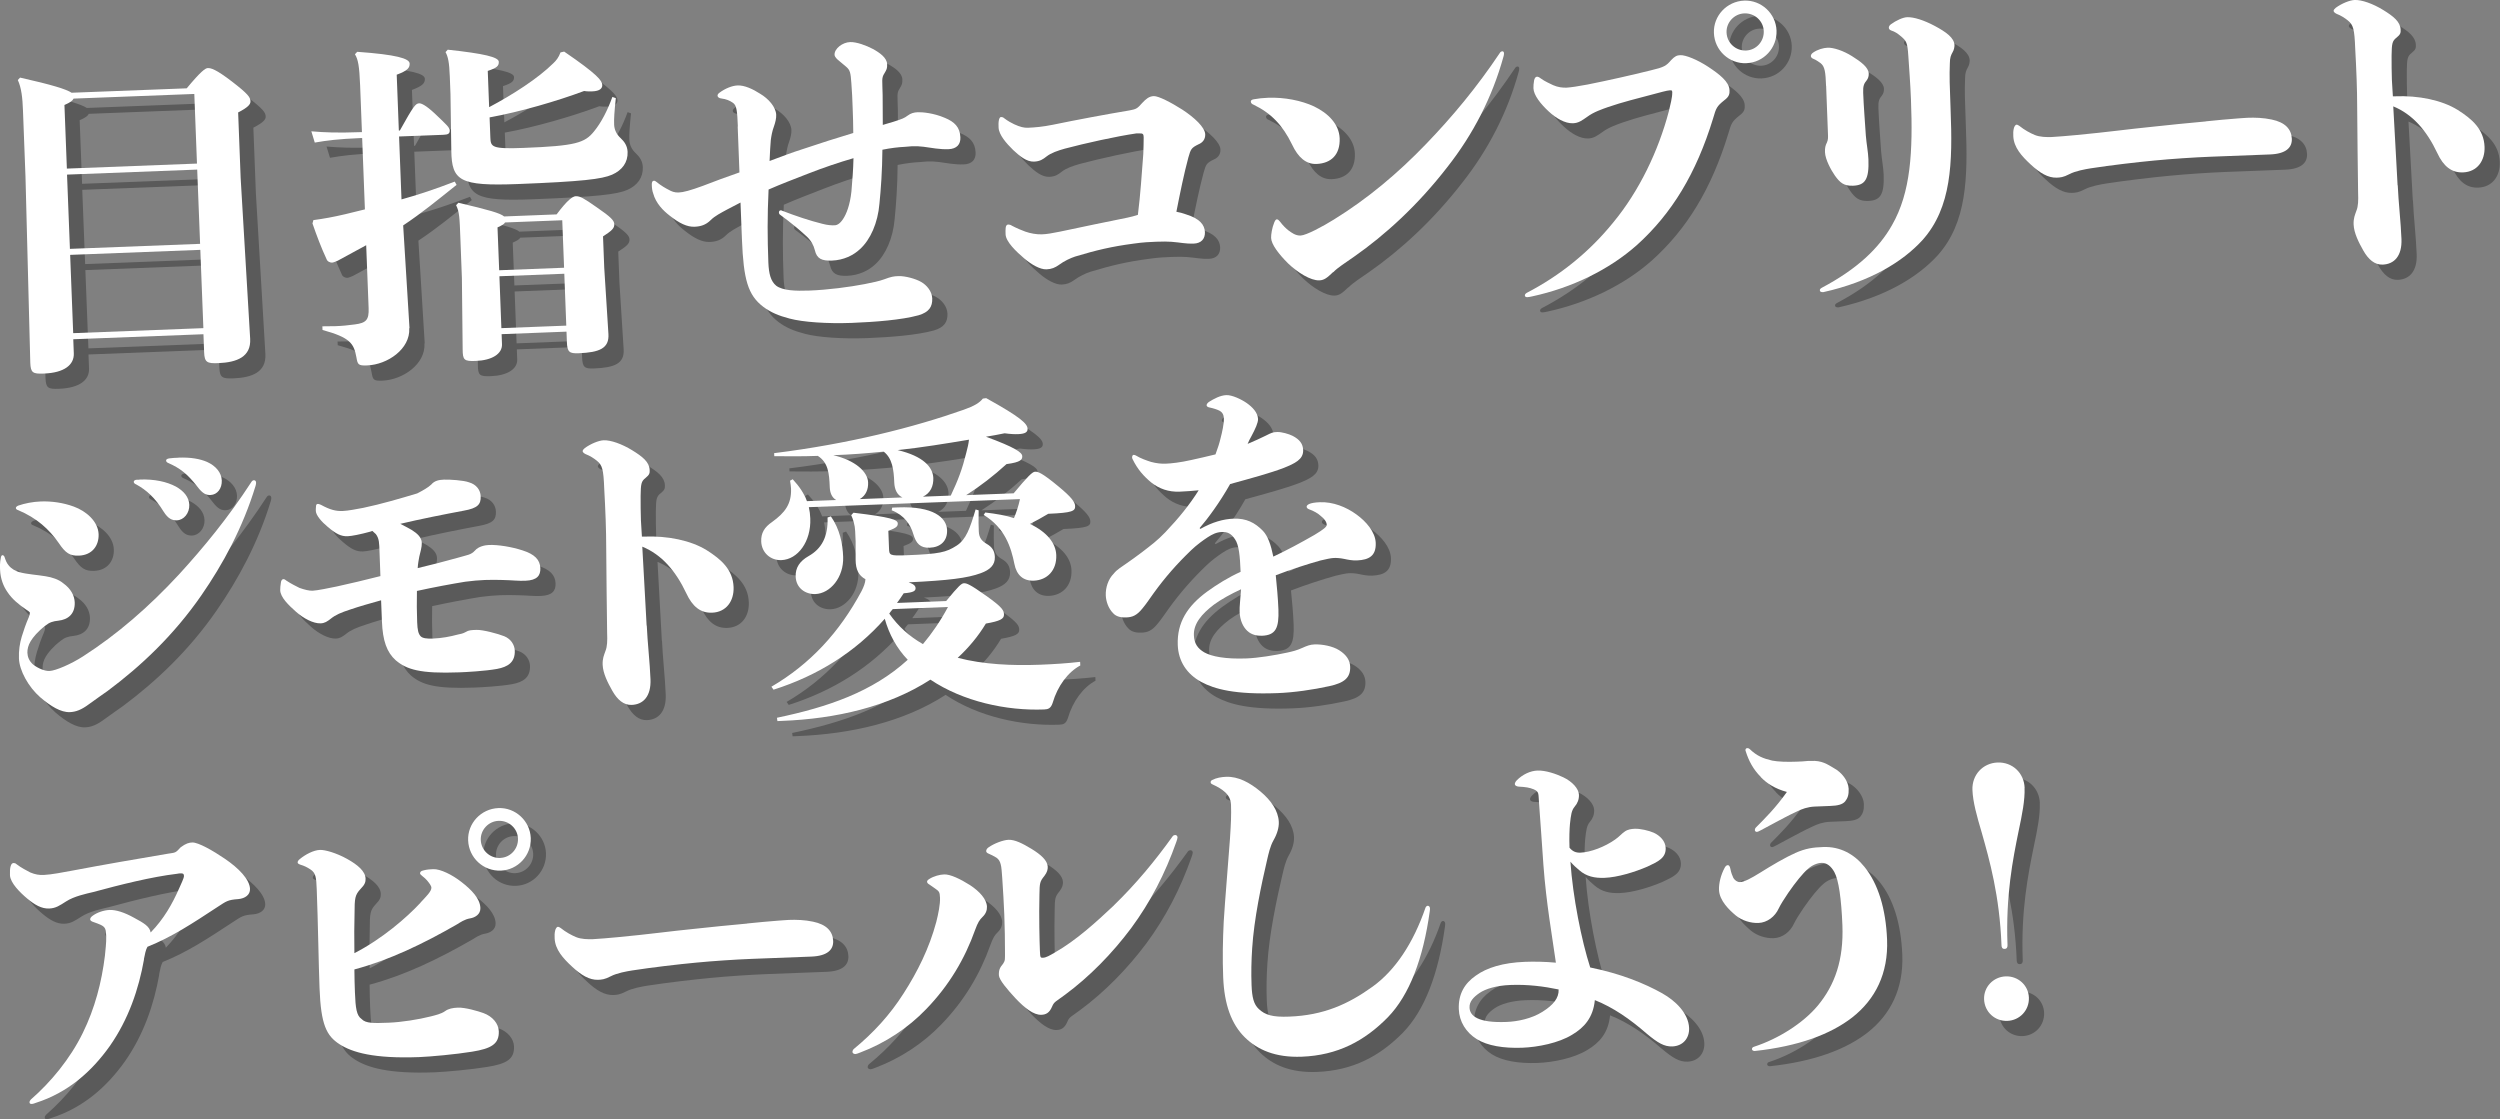 <?xml version="1.0" encoding="UTF-8"?>
<svg xmlns="http://www.w3.org/2000/svg" viewBox="0 0 328.59 147.11">
  <rect x="0" y="0" width="328.59" height="147.11" fill="#808080" stroke="none"/>
  <g isolation="isolate">
    <g id="b" data-name="レイヤー 2">
      <g id="c" data-name="レイヤー 3">
        <g id="d" data-name="本放">
          <g mix-blend-mode="multiply" opacity=".3">
            <g isolation="isolate">
              <path d="m28.74,45.93l-17.11.66.07,1.85c.06,1.5-1.22,2.56-3.95,2.66-1.45.06-1.72-.11-1.77-1.43l-.63-24.42-.33-8.71c-.06-1.67-.2-2.99-.68-4.02l.3-.32c4.18.94,6.09,1.53,6.77,1.99l15.13-.58c1.85-2.23,2.45-2.65,2.76-2.66.4-.02,1.06.13,3.19,1.77,2.13,1.64,2.41,2.07,2.43,2.59.02.4-.32.8-1.62,1.47l.33,8.62,1.25,21.13c.13,2.37-1.73,3.1-4.19,3.2-1.49.06-1.81-.11-1.86-1.43l-.09-2.37ZM10.78,24.16l17.11-.66-.35-9.15-15.87.61c-.12.27-.42.5-1.2.84l.32,8.36Zm17.14.13l-17.11.66.38,9.76,17.11-.66-.38-9.76Zm.41,10.55l-17.11.66.4,10.29,17.11-.66-.4-10.29Z"/>
              <path d="m55.79,45.15c.15,2.72-2.86,4.78-5.54,4.88-1.19.05-1.24-.13-1.41-1.09-.33-1.79-.8-2.57-4.45-3.57l-.02-.48c.62-.02,1.19,0,1.72-.02.88-.03,1.67-.11,2.55-.23,1.49-.19,1.87-.6,1.81-2.14l-.32-8.27c-1.21.66-2.42,1.33-3.75,2.04-.17.05-.52.24-.74.25-.26,0-.62-.15-.72-.46-.67-1.43-1.31-3.12-1.85-4.69l.12-.44c1.36-.18,2.63-.41,4.2-.78l2.57-.63-.36-9.37h-.26c-2.9.12-4.35.31-5.97.59l-.45-1.48c1.77.15,3.4.22,6.39.11h.26s-.24-6.17-.24-6.17c-.1-2.51-.26-3.38-.68-4.07l.3-.32c5.17.37,6.86.88,6.89,1.54.02.57-.27.94-1.7,1.47l.28,7.34h.13c1.81-3.25,2.07-3.56,2.55-3.58.26-.01.85.23,2.03,1.33,1.6,1.52,1.97,1.86,1.98,2.21.02.44-.2.58-.86.6l-5.8.22.32,8.27c2.27-.62,4.57-1.41,7-2.34l.24.43c-2.61,2.08-4.57,3.7-7.02,5.33l.83,13.49Zm10.51-29.07c3.06-1.62,6.42-3.77,8.45-5.79.34-.32.68-.73.92-1.4l.48-.11c4.39,3,4.99,3.82,5.01,4.39.02.44-.32.81-1.33.84-.26.01-.62.02-1.06-.05-3.52,1.32-8.44,2.75-12.42,3.47l.1,2.64c.05,1.23.15,1.54,4.37,1.37,6.86-.26,8.03-.66,9.25-2.16.97-1.18,1.79-2.8,2.42-4.54l.45.16c-.19,1.81-.25,2.7-.22,3.49.03.66.31,1.27.86,1.77.5.47.88,1.02.91,1.81.05,1.36-.7,2.4-2.04,2.99-1.34.58-3.88.9-12.42,1.23-7.61.29-8.65-.42-8.71-4.38l-.11-7.44-.09-2.33c-.07-1.85-.23-2.59-.56-3.19l.29-.32c4.82.52,6.69.98,6.71,1.59.02.53-.23.8-1.45,1.2l.18,4.75Zm10.16,29.51l-8.53.33.05,1.32c.05,1.28-1.33,2.12-3.44,2.2-1.54.06-1.72-.11-1.73-1.52l-.1-9.38-.2-5.23c-.1-2.73-.13-3.47-.56-4.34l.3-.32c4.04.95,5.51,1.37,6.01,1.8l6.9-.27c1.42-1.9,2.11-2.37,2.51-2.39.57-.02,1.07.27,2.74,1.44,1.94,1.33,2.31,1.76,2.33,2.24.02.53-.32.85-1.48,1.6l.16,4.13.55,8.7c.12,1.89-1.18,2.42-3.91,2.53-1.23.05-1.5-.16-1.55-1.48l-.05-1.36Zm-.32-8.4l-.24-6.24-7.52.29c-.12.22-.38.37-.99.65l.22,5.63,8.53-.33Zm-8.5,1.12l.26,6.82,8.53-.33-.26-6.82-8.53.33Z"/>
              <path d="m98.98,18.61c-.08-2.02-.15-2.77-.65-3.1-.41-.29-.9-.49-1.48-.56-.35-.03-.54-.2-.54-.38,0-.13.08-.27.29-.41.69-.51,1.6-.9,2.34-.93.92-.04,2.04.49,2.95,1.08,1.13.66,2.09,1.77,2.13,2.78.02.44-.1.97-.29,1.51-.24.63-.35,1.29-.42,1.82-.06.62-.11,1.63-.16,2.74,1.56-.59,2.99-1.13,4.26-1.53,2.35-.79,4.57-1.5,6.74-2.15,0-1.1-.04-2.2-.08-3.3-.04-1.1-.08-2.2-.17-3.25-.1-1.36-.15-1.71-.7-2.17-.32-.25-.59-.51-.86-.72-.32-.25-.64-.55-.65-.85-.03-.79,1.04-1.63,2.05-1.66.84-.03,2.13.45,2.98.9.9.49,1.85,1.16,1.88,2,.02.57-.06.71-.35,1.2-.42.63-.27.94-.24,2.87,0,1.1,0,2.47.02,3.92.44-.15.92-.26,1.35-.4,1.26-.4,1.48-.5,1.91-.82s.82-.43,1.35-.45c.57-.02,2.07.1,3.55.74,1.25.52,1.98,1.2,2.04,2.56.04.92-.47,1.52-1.57,1.56-1.14.04-2.25-.18-3.27-.32-.53-.07-1.06-.09-1.5-.07-.4.02-.75.07-.97.08-.75.03-1.89.16-2.94.38-.02,2.78-.2,5.2-.39,7.1-.21,2.52-1.18,4.71-2.55,5.96-.89.83-2.15,1.45-3.69,1.51-1.32.05-1.99-.23-2.25-1.37-.16-.65-.49-1.26-1.08-1.81-1-.93-2.14-1.86-3.45-2.82-.14-.08-.19-.21-.19-.34,0-.13.08-.27.25-.27.04,0,.09,0,.13.04,1.74.68,3.75,1.35,5.31,1.73.71.19,1.24.22,1.64.2.31-.01.7-.2,1.11-.84.42-.63.9-1.8,1.09-3.61.12-1.41.24-2.87.27-4.37-1.92.56-3.83,1.2-5.96,2.03-1.87.73-3.56,1.37-5.2,2.09-.17,3.57-.15,6.35-.03,9.56.06,1.54.32,2.5,1.04,3.09.86.63,2.49.7,4.34.63,2.46-.09,5.31-.47,7.28-.85,1.09-.22,1.88-.38,2.57-.63.91-.34,1.22-.4,1.88-.42.88-.03,2.26.35,2.98.77.72.41,1.41,1.22,1.45,2.15.04,1.1-.41,1.82-1.81,2.23-2.22.61-5.69.88-8.77,1-3.21.12-6.43-.1-8.17-.57-1.47-.38-2.5-.83-3.45-1.54-2.04-1.55-2.6-3.6-2.81-8.83l-.19-4.88c-.56.29-1.12.57-1.73.9-.86.47-1.64.86-2.19,1.41-.64.64-1.33.84-2.12.87-.97.04-2-.45-3.27-1.46-.82-.63-1.82-1.6-2.18-2.96-.1-.26-.16-.65-.17-1.09-.01-.35.07-.53.29-.54.09,0,.18.04.27.12.68.55,1.27.88,1.67,1.08.36.21.76.37,1.29.35.62-.02,1.57-.28,3.18-.87,1.48-.58,3.13-1.18,4.82-1.77l-.23-6.02Z"/>
              <path d="m157.9,30.18c1.78.55,2.43,1.36,2.47,2.33.03.88-.47,1.47-1.48,1.51-1.01.04-1.72-.15-2.92-.24-.49-.03-1.1-.05-1.98-.01-.79.03-1.76.07-2.99.25-2.89.38-4.86.85-7.69,1.7-.61.2-1.43.58-2.12,1.09-.51.37-.99.57-1.65.59-.84.03-1.96-.63-2.87-1.39-1.14-.97-2.46-2.24-2.5-3.21-.01-.31-.02-.62.01-.84.03-.31.16-.45.34-.45.13,0,.31.03.49.16.63.33,1.3.61,1.75.77.67.24,1.47.38,2.17.36.62-.02,1.36-.14,2.41-.36,3.1-.65,5.85-1.24,8.87-1.84.44-.1.92-.21,1.35-.36.34-2.7.5-5.3.71-8,.02-.62.06-1.76.05-2.2-.02-.4-.06-.53-.59-.51h-.35c-2.63.38-6.73,1.29-9.44,2.01-.91.26-1.78.55-2.38,1.02-.47.37-.86.65-1.65.68-.97.04-1.88-.72-2.74-1.52-.91-.89-1.88-2-1.92-2.96-.01-.31-.03-.66.05-1.02.08-.27.16-.36.29-.36.13,0,.26.03.4.16.5.38.95.62,1.31.79.81.37,1.3.48,1.82.46.92-.04,1.89-.12,3.24-.39,3.15-.65,6.99-1.37,10.1-1.89.87-.17,1-.21,1.68-.99.47-.5.89-.87,1.51-.89.62-.02,2.28.84,3.77,1.79,1.58,1.04,2.95,2.31,2.99,3.23.03.7-.4,1.12-.87,1.31-.99.48-1.03.66-1.34,1.72-.58,2.14-1.1,4.71-1.58,7.15.4.07.84.19,1.29.35Z"/>
              <path d="m166.4,15.37c0-.18.12-.27.38-.32.61-.11,1.23-.18,1.89-.2,2.16-.08,4.37.36,6.03,1.13,1.88.9,3.3,2.34,3.38,4.19.08,2.15-1.11,3.3-3.04,3.38-1.36.05-2.41-.83-3.22-2.56-1.24-2.55-2.76-4.12-5.04-5.22-.22-.08-.36-.21-.37-.38Zm10.81,22.4c-.81.78-1.19,1.06-1.81,1.08-1.14.04-2.86-1.04-4.09-2.22-1.24-1.23-2.21-2.51-2.24-3.35-.02-.44.12-1.33.41-2.04.12-.27.2-.4.34-.41s.27.12.41.29c.42.56.78.89,1.1,1.15.45.33.95.71,1.61.69.75-.03,2.95-1.21,4.37-2.1,4.35-2.68,8.4-6.05,12.17-9.98,3.35-3.48,6.59-7.34,9.67-11.95.08-.14.21-.18.3-.19.13,0,.22.08.23.26,0,.18-.03.31-.07.44-1.47,5.34-4.01,10.24-7.37,14.51-3.9,5.04-8.2,8.95-12.27,11.79-1.24.88-2.06,1.36-2.74,2.04Z"/>
              <path d="m221.8,14.21c-.01-.35-.06-.35-.32-.34-.35.01-1.44.32-2.05.48-1.96.52-4.27,1.09-6.1,1.73-.7.25-1.87.64-2.68,1.25-.73.51-1.16.84-1.9.87-1.06.04-2.23-.66-3.19-1.55-1.05-.97-1.98-2.13-2.01-3.05-.01-.31.02-.66.09-1.06.08-.31.2-.45.38-.46.13,0,.31.08.45.2.63.46,1.26.7,1.66.91.63.28,1.25.35,1.77.33.48-.02,1.62-.19,2.76-.41,2.71-.54,5.81-1.24,8.3-1.86,1.79-.42,2.05-.61,2.68-1.34.47-.5.77-.65,1.21-.66.7-.03,2.22.58,3.67,1.53,1.45.96,2.76,1.96,2.8,3.06.02.48-.01.84-.7,1.35-.98.79-1.06,1.01-1.45,2.35-2.23,7.31-5.46,12.54-9.98,16.63-3.7,3.31-8.63,5.66-13.79,6.78-.26.05-.48.11-.66.11-.22,0-.31-.08-.32-.25,0-.09.08-.22.25-.32,4.32-2.24,8.21-5.34,11.4-9.29,3.37-4.09,5.9-9.34,7.28-14.59.19-.8.46-1.87.44-2.4Zm9.76-3.9c-2.29.09-4.21-1.69-4.29-3.98-.09-2.24,1.69-4.16,3.98-4.25,2.24-.09,4.16,1.69,4.25,3.93.09,2.29-1.69,4.2-3.93,4.29Zm-.06-1.67c1.32-.05,2.38-1.19,2.32-2.56-.05-1.32-1.19-2.38-2.56-2.32-1.32.05-2.38,1.19-2.33,2.51.05,1.36,1.19,2.42,2.56,2.37Z"/>
              <path d="m242.01,13.3c-.07-1.8-.14-2.55-.73-3.01-.32-.21-.59-.42-.9-.54-.22-.08-.36-.21-.37-.38,0-.13.08-.31.29-.45.6-.42,1.34-.62,1.91-.65.79-.03,2.08.4,3.21,1.11,1.13.71,2.17,1.46,2.2,2.29.01.31-.06.62-.27.89-.34.41-.5.72-.46,1.65.07,1.89.23,3.69.35,5.62.09,1.1.3,2.15.34,3.11.1,2.64-.44,3.41-2.02,3.47-1.23.05-1.73-.42-2.38-1.32-.51-.73-1.27-2.11-1.31-3.08-.02-.57.05-.88.26-1.29.16-.36.15-.67.13-1.15l-.24-6.29Zm10.81-3.98c-.11-1.71-.25-1.93-.93-2.52-.5-.42-.82-.63-1.31-.79-.22-.08-.32-.21-.32-.38,0-.13.08-.31.29-.45.64-.47,1.55-.9,2.12-.92.88-.03,2.22.4,3.61,1.14,1.53.82,2.57,1.57,2.61,2.54,0,.22-.06.62-.23.89-.25.45-.37.72-.38,1.51-.07,1.68-.02,2.91.1,6.12.27,6.9.14,12.81-3.7,17.1-2.58,2.83-6.84,5.46-13.04,6.84-.31.01-.44-.07-.45-.25,0-.13.08-.22.25-.32,4.66-2.47,7.51-5.18,9.24-8.24,2.48-4.32,2.75-9.71,2.49-16.48-.07-1.93-.26-4.44-.35-5.8Z"/>
              <path d="m291.91,17.95c1.58-.15,2.72-.28,4.17-.38.31-.01.79-.07,1.32-.09.97-.04,2.11,0,3.18.23,1.78.37,2.6,1.27,2.65,2.54.04,1.14-.76,1.97-2.87,2.05l-7.83.3c-2.11.08-5.1.28-7.38.5-2.33.22-5.66.61-8.33,1.02-.74.12-2.01.34-2.83.77-.82.43-1.22.44-1.66.46-1.14.04-2.23-.62-3.41-1.72-1.19-1.1-2.24-2.25-2.3-3.74-.01-.35-.03-.66.09-1.1.08-.22.21-.4.34-.41.09,0,.18.04.36.16.68.55,1.45.96,2.03,1.2.67.28,1.55.29,2.21.27.66-.02,2.19-.17,3.25-.26,3.99-.37,7.06-.8,9.91-1.08,2.41-.27,4.78-.49,7.11-.71Z"/>
              <path d="m317.15,26.36c.08,2.02.41,4.92.49,7.07.08,2.2-.93,3.29-2.47,3.35-1.06.04-1.88-.68-2.54-1.84-.61-1.08-1.23-2.29-1.28-3.43-.03-.84.17-1.24.37-1.82.24-.58.26-1.38.22-2.34-.04-3.43-.1-7.31-.12-11.09,0-2.51-.11-5.15-.26-7.87-.1-2.59-.25-3.12-.98-3.71-.36-.29-.86-.63-1.49-.87-.23-.12-.36-.25-.37-.38,0-.13.12-.27.29-.41.77-.56,1.81-.99,2.47-1.02.92-.04,2.4.48,3.75,1.31,1.35.83,2.26,1.54,2.3,2.6.02.4-.02.62-.53,1.03-.6.46-.63.82-.66,2.36,0,1.1,0,2.16.04,3.21.03.75.1,1.45.13,2.15h.26c3.12-.13,6.18.5,8.26,1.79,1.9,1.2,3.44,2.55,3.53,4.84.07,1.85-.97,3.3-2.82,3.37-1.5.06-2.58-.78-3.4-2.56-1.39-2.94-3.23-5.07-5.78-6.12.18,3.52.39,6.77.57,10.37Z"/>
              <path d="m5.93,82.54c0-.09-.23-.26-.55-.46-.9-.63-1.77-1.3-2.42-2.29-.51-.73-.9-1.73-.95-2.87-.02-.53-.04-.92.11-1.68.04-.18.12-.27.21-.27.09,0,.22.08.27.25.15.44.25.74.53,1.08.37.47.91.76,1.44.91.98.27,2.35.35,3.41.53.89.14,1.73.42,2.33.92,1,.71,1.47,1.62,1.51,2.5.06,1.54-.88,2.28-2.15,2.42-.7.07-1.18.22-1.69.64-1.03.79-1.62,1.52-1.95,2.06-.33.54-.44,1.07-.43,1.51.02.53.22,1.09.76,1.56.64.5,1.53.87,2.15.84.79-.03,2.83-.9,4.42-1.93,4.51-2.9,8.65-6.5,12.58-10.74,3.21-3.51,6.45-7.43,9.53-12.17.08-.14.21-.23.34-.23.18,0,.27.12.28.34,0,.09-.03.27-.07.4-1.68,5.53-4.32,10.34-7.11,14.37-3.63,5.25-7.96,9.33-12.33,12.58-.51.37-1.54,1.07-2.49,1.77-.94.7-1.68.99-2.47,1.02-1.19.05-2.54-.78-3.91-1.96-1.55-1.35-2.73-3.51-2.79-5.09-.04-1.01.1-1.99.37-2.88.23-.76.55-1.69.92-2.54.08-.18.16-.49.15-.58Zm-1.85-13.76c0-.13.12-.23.3-.32.87-.3,1.92-.51,2.97-.55,1.41-.05,2.91.15,4.34.67,1.65.6,3.2,1.95,3.27,3.62.06,1.49-.82,2.76-2.58,2.83-1.19.05-1.77-.33-2.66-1.66-1.26-1.8-2.86-3.28-5.36-4.33-.18-.04-.27-.17-.27-.25Zm16.24-3.75c2.02-.08,3.62.3,4.79.92,1.04.58,1.73,1.39,1.77,2.4.04,1.1-.72,2.01-1.64,2.04-.62.02-1.15-.22-1.72-1.12-1.13-1.85-2.27-2.86-3.62-3.6-.22-.08-.32-.21-.32-.34,0-.13.12-.27.43-.28h.31Zm5.13-2.88c1.63-.06,2.82.16,3.76.56,1.17.53,1.9,1.42,1.94,2.44.04,1.06-.59,1.87-1.47,1.91-.57.02-1.02-.14-1.76-1.12-1.3-1.67-2.29-2.42-3.77-3.07-.22-.08-.32-.21-.32-.34,0-.13.12-.23.39-.28.44-.06.83-.08,1.23-.09Z"/>
              <path d="m50.96,71.78c-.09.05-.22.05-.3.1-1.31.36-2.44.58-2.97.6-.84.03-1.51-.29-2.6-1.22-.82-.67-1.56-1.53-1.58-2.1,0-.18-.01-.35.02-.57,0-.22.07-.36.25-.36.09,0,.22.04.4.12,1.21.66,1.97.85,2.89.81.7-.03,1.75-.24,2.67-.41,2.36-.49,4.93-1.25,7.1-1.9.73-.38,1.42-.76,1.85-1.17.42-.5.99-.61,1.65-.64.7-.03,2.6.08,3.32.36.94.27,1.49,1,1.52,1.83.04,1.06-.38,1.56-2.22,1.89-2.67.5-5.68,1.1-8.35,1.73.49.25,1.03.53,1.53.82.72.46,1.27.96,1.3,1.67.02.57-.21,1.29-.33,1.82-.07.4-.18.93-.21,1.51,1.79-.42,3.53-.88,5.19-1.34,1.39-.41,1.79-.38,2.34-.97.46-.55,1.34-.71,1.82-.73,1.19-.05,3,.24,4.43.71,1.6.51,2.29,1.23,2.34,2.33.04.97-.42,1.6-1.96,1.66-.92.04-1.68-.07-3.04-.1-.71-.02-1.45-.03-2.29,0-.79.03-1.67.11-2.59.23-1.79.29-4.16.73-6.34,1.21-.03,1.41-.02,2.82.03,4.09.04,1.06.15,1.54.47,1.88.27.25.76.32,1.6.29,1.19-.05,2.28-.26,3.24-.52.44-.1.66-.11,1.09-.35.34-.23.74-.25,1.4-.27.84-.03,2.84.51,3.64.83.89.36,1.36,1.14,1.39,1.88.06,1.54-.89,2.15-2.33,2.42-1.53.28-4.08.42-4.96.45-5.19.2-6.93-.39-8.34-1.57-1.19-1.06-1.73-2.58-1.83-5.13l-.11-2.77c-1.48.41-2.88.81-4.05,1.21-1.22.4-1.91.69-2.55,1.2-.47.37-.81.6-1.34.62-.97.04-2.27-.66-3.23-1.51-1-.89-2.05-1.9-2.09-2.83,0-.26.02-.66.09-1.02.03-.27.16-.45.33-.45.13,0,.27.08.4.2.63.42,1.22.7,1.71.95.67.24,1.29.39,1.73.37.57-.02,2.19-.35,3.19-.56,1.75-.38,3.71-.85,5.72-1.36l-.12-3.25c-.04-1.01-.02-1.67-.48-2.27l-.46-.42Z"/>
              <path d="m87.01,84.23c.08,2.02.41,4.92.49,7.07.08,2.2-.93,3.29-2.47,3.35-1.06.04-1.88-.68-2.54-1.84-.61-1.08-1.23-2.29-1.28-3.43-.03-.84.17-1.24.37-1.82.24-.58.26-1.38.22-2.34-.04-3.43-.1-7.31-.12-11.09,0-2.51-.11-5.15-.26-7.87-.1-2.59-.25-3.12-.98-3.71-.36-.29-.86-.63-1.49-.87-.23-.12-.36-.25-.37-.38,0-.13.12-.27.29-.41.77-.56,1.81-.99,2.47-1.02.92-.04,2.4.48,3.75,1.31,1.35.83,2.26,1.54,2.3,2.6.02.4-.02.62-.53,1.03-.6.46-.63.82-.66,2.36,0,1.1,0,2.16.04,3.21.03.75.1,1.45.13,2.15h.26c3.12-.13,6.18.5,8.26,1.79,1.9,1.2,3.44,2.55,3.53,4.84.07,1.85-.97,3.3-2.82,3.37-1.5.06-2.58-.78-3.4-2.56-1.39-2.94-3.23-5.07-5.78-6.12.18,3.52.39,6.77.57,10.37Z"/>
              <path d="m111.92,67.73c-.58-.33-.83-.94-.86-1.69-.07-1.85-.21-3.25-1.57-4.12-1.89.07-3.79.06-5.72.04l-.02-.4c9.77-1.21,18.37-3.39,24.93-5.71,1.39-.49,2.08-.92,2.5-1.46l.44-.06c4.54,2.51,5.41,3.36,5.44,4.02.02.4-.24.67-1.21.71-.44.02-1.01,0-1.81-.11-.83.16-1.62.33-2.45.45,3.8,1.4,4.75,2.06,4.77,2.55.02.44-.15.8-2.07,1.05-1.66,1.52-3.46,2.91-5.3,4.08l6.24-.24c1.81-2.18,2.45-2.82,2.8-2.84.4-.02.93.14,3.11,1.95,1.68,1.39,2.15,2.03,2.17,2.56.03.66-.36.89-3.53,1.02-.86.52-1.64.94-2.41,1.33,2.29,1.1,3.4,2.56,3.46,4.09.08,2.02-1.19,3.3-2.95,3.37-1.41.05-2.27-.75-2.55-2.19-.44-2.19-1.24-4.75-4.04-6.45l.21-.32c1.42.17,2.7.38,3.77.74.32-.76.6-1.61.79-2.5l-27.75,1.06c.11.48.17.96.19,1.49.12,3.03-1.64,5.39-3.8,5.47-1.41.05-2.59-.96-2.65-2.45-.04-1.1.41-1.87,1.44-2.57,1.67-1.21,2.55-2.34,2.48-4.37-.01-.31-.07-.66-.13-1.05l.35-.19c.87.94,1.48,1.84,1.87,2.88l3.87-.15Zm-7.74,29.05l-.06-.44c6.68-1.4,12.55-3.39,17.19-7.62-1.47-1.53-2.46-3.38-3.02-5.39-3.8,4.33-8.79,7.47-14.62,9.32l-.28-.39c5.08-2.97,8.93-7.12,11.85-12.57.29-.58.49-1.08.51-1.56-.9-.49-1.28-1.27-1.29-2.55v-2.42s-.06-1.36-.06-1.36c-.03-.79-.28-1.58-.52-2.09l.3-.32c5,.6,5.8.92,5.82,1.41.01.35-.15.58-1.24.97l.09,2.33c.03.88.08.97,2.32.88,4.35-.17,5.18-.38,6.56-1.26,1.25-.8,1.76-2.27,2.5-4.76l.4.12c-.03,1.41-.01,2.03.02,2.77.03.83.4,1.26,1.03,1.63.72.41,1.05.93,1.08,1.72.04,1.06-.64,1.7-1.86,2.14-1.74.64-4.19.95-9.47,1.2.71.24.9.49.91.76.01.35-.24.58-1.56.68-.29.45-.58.86-.88,1.27l6.46-.25c1.68-2.05,2.02-2.32,2.33-2.34.35-.01.75.1,2.93,1.65,2.26,1.59,2.32,1.98,2.34,2.46.02.57-.5.86-2.38,1.19-1.03,1.71-2.3,3.21-3.7,4.5,3.38.88,7.13,1.05,10.82.91,1.8-.07,3.56-.18,5.27-.38l.02.48c-1.6.85-2.98,2.67-3.64,4.94-.24.71-.59.82-1.11.84-4.97.19-10.65-1.04-14.95-3.92-5.5,3.56-12.44,5.15-19.48,5.42l-.66.03Zm7.03-26.91c1.17,1.67,1.55,3.6,1.61,5.31.1,2.73-1.71,4.82-3.64,4.9-1.32.05-2.54-.78-2.6-2.28-.05-1.19.54-2.05,1.7-2.71,1.68-.95,2.59-2.52,2.49-5.07l.43-.15Zm9.42-2.48c-.72-.32-1.05-1.06-1.09-1.94-.07-1.76-.26-3.21-1.39-4.09-2.19.22-4.39.39-6.63.47,2.93.68,4.53,2.2,4.58,3.57.04.92-.29,1.73-1.1,2.2l5.63-.22Zm-1.29,14.67c-.17.18-.34.41-.46.59,1.17,1.67,2.62,2.98,4.43,4.01,1.18-1.41,2.31-3.04,3.29-4.88l-7.26.28Zm-.07-13.34l.75-.03c4.66-.18,6.39,1.34,6.46,2.97.06,1.45-.88,2.28-2.29,2.33-1.23.05-1.78-.55-2.14-1.77-.36-1.26-1.2-2.51-2.85-3.15l.07-.35Zm7.69-1.57c.98-2.06,1.54-3.58,2.03-5.58.19-.71.31-1.24.37-1.78-3.11.52-6.21,1.03-9.37,1.37,3.38.8,4.62,2.25,4.68,3.65.04,1.06-.36,2-1.36,2.47l3.65-.14Z"/>
              <path d="m159.75,71.53c1.59-.9,3.03-1.31,4.4-1.36,1.63-.06,2.79.51,3.85,1.61.64.68,1.04,1.81,1.36,3.38,1.82-.86,3.59-1.81,5.4-2.85,1.25-.75,1.63-1.08,1.62-1.34-.01-.35-.29-.78-.79-1.16-.36-.34-.95-.67-1.53-.87-.22-.08-.32-.21-.32-.34,0-.22.33-.54,1.74-.59,1.71-.07,3.46.62,4.82,1.62,1.22.88,2.47,2.28,2.52,3.73.06,1.67-.84,2.23-2.47,2.3-.62.02-1.19-.09-1.68-.2-.53-.11-1.06-.14-1.37-.12-.35.01-1.09.17-1.75.33-1.66.46-3.83,1.16-5.87,1.94.14,1.36.29,2.98.35,4.48.09,2.46-.35,3.4-2.16,3.47-.66.02-1.37-.12-1.92-.63-.55-.51-.98-1.37-1.02-2.52-.03-.66.11-1.72.19-2.96-1.34.62-2.63,1.33-3.58,2.03-1.58,1.21-2.68,2.48-2.62,4.02.04,1.1.51,1.74,1.36,2.24.95.54,2.77.91,5.58.8,1.5-.06,3.64-.4,5.39-.78.7-.16,1.18-.27,1.91-.6.65-.29,1.04-.44,1.61-.46,1.01-.04,2.39.22,3.24.76.99.62,1.42,1.35,1.45,2.15.06,1.45-.75,2.14-2.72,2.57-2.18.48-4.68.84-6.84.92-5.58.21-8.25-.52-10.01-1.47-1.89-1.03-3.01-2.7-3.09-4.86-.11-2.95,1.26-5.11,3.87-7.02,1.29-.93,2.79-1.87,4.39-2.59-.08-2.07-.22-3.56-.74-4.29-.51-.77-1.01-.97-1.71-.95-.75.03-1.27.31-1.87.69-.64.42-1.46,1.02-2.14,1.67-1.91,1.83-3.47,3.61-4.98,5.7-.46.63-.96,1.4-1.46,1.99-.76.95-1.36,1.15-2.11,1.18-.66.03-1.32-.08-1.74-.55-.64-.64-.94-1.59-.97-2.34-.04-1.01.31-2.13,1.04-2.86.46-.59,1.11-.92,1.67-1.34.6-.42,1.33-.93,2.06-1.49,1.2-.93,1.97-1.48,3.07-2.63,1.78-1.87,3.21-3.65,4.37-5.5-.83.08-1.71.15-2.5.18-1.45.06-2.7-.38-3.75-1.22-.96-.8-1.78-1.69-2.45-3.08-.05-.09-.05-.17-.05-.22,0-.18.08-.31.21-.32.09,0,.18.04.27.08.68.41,1.39.65,2.01.85.71.19,1.38.26,1.95.23.66-.02,1.93-.16,3.33-.48.96-.21,2.14-.48,3.19-.74.28-.76.52-1.47.67-2.14.19-.71.46-1.91.43-2.57-.02-.53-.21-.83-.57-1.03-.31-.16-.81-.32-1.34-.43-.22-.04-.36-.16-.36-.29,0-.13.12-.31.33-.45.6-.38,1.46-.85,2.26-.88.75-.03,1.96.54,2.68,1.04.77.54,1.46,1.27,1.49,2.1.02.48-.35,1.29-.88,2.28-.17.27-.33.63-.49.99.91-.39,1.69-.73,2.34-1.06.86-.43.95-.48,1.57-.5.53-.02,1.51.25,2,.5.94.49,1.36,1.05,1.39,1.88.05,1.23-1.12,1.76-2.55,2.34-1.78.68-4.26,1.35-7.05,2.12-1.36,2.43-2.99,4.61-4.01,5.79l.09.08Z"/>
              <path d="m20.93,128.09c-.69,3.9-2.03,7.87-4.5,11.4-2.38,3.35-5.49,6.11-9.71,7.46-.13.05-.39.15-.57.15-.18,0-.27-.08-.27-.21s.04-.22.16-.36c2.64-2.3,5.17-5.35,6.84-8.76,1.59-3.23,2.48-6.66,2.91-10.15.06-.66.2-1.77.17-2.52-.04-.92-.05-1.23-.76-1.56-.22-.08-.54-.24-.94-.36-.27-.08-.4-.21-.41-.34,0-.18.12-.31.29-.45.6-.46,1.51-.76,2.26-.79.84-.03,1.95.32,3.21,1.02,1.3.7,2.07,1.15,2.19,1.94,1.74-1.78,2.85-3.76,3.74-5.78.2-.49.65-1.35.64-1.65-.01-.26-.1-.35-.41-.34-.13,0-.31.01-.53.06-3.29.39-7.43,1.43-11.01,2.4-.87.21-2.49.54-3.56,1.24-.82.52-1.33.89-2.21.92-1.01.04-1.91-.5-2.87-1.3-.96-.8-2.24-2.07-2.28-3.08-.02-.4,0-.93.09-1.19.08-.27.2-.4.38-.41.13,0,.27.03.4.16.59.46,1.4.87,1.8,1.08.67.28,1.16.35,1.77.33.97-.04,2.63-.36,3.85-.59,4.07-.77,8.35-1.51,12.38-2.19,1.14-.18,1.05-.08,1.77-.86.68-.51,1.12-.62,1.52-.63.79-.03,2.73,1.08,4.27,2.13,1.85,1.25,3.28,2.74,3.32,3.97.03.79-.66,1.26-1.53,1.34-1.41.1-1.57.28-2.73,1.03-3.35,2.2-5.97,3.93-9.22,5.24-.25.45-.32.94-.47,1.65Z"/>
              <path d="m57.28,120.62c.72-.78,1.44-1.46,1.42-1.95-.01-.26-.29-.61-.57-.95-.14-.17-.37-.38-.64-.59-.18-.13-.27-.25-.28-.34,0-.18.12-.31.38-.37.52-.15,1.01-.17,1.36-.18.92-.04,2.5.74,3.68,1.67,1.36,1.05,2.46,2.19,2.51,3.43.03.84-.7,1.26-1.36,1.37-.7.11-1.3.53-1.69.77-4.52,2.6-8.89,4.7-13.51,5.94,0,1.06.04,2.07.07,2.99.08,2.11.21,3.07.88,3.53.55.59,1.61.55,3.54.48,1.67-.06,3.95-.42,5.56-.83.61-.16,1.35-.32,1.87-.69.43-.32,1-.43,1.66-.46,1.01-.04,2.7.47,3.37.71,1.21.44,1.99,1.38,2.03,2.39.06,1.67-.97,2.28-3.51,2.69-2.15.35-5.44.65-6.93.71-6.02.23-8.83-.63-10.46-1.67-1.76-1.12-2.48-2.59-2.66-7.38-.12-3.03-.2-8.71-.37-13.02-.06-1.58-.13-2.15-.85-2.61-.45-.29-.77-.45-1.3-.61-.22-.08-.36-.16-.36-.29,0-.18.12-.31.29-.45.73-.6,1.8-1.17,2.64-1.2.66-.03,2.17.4,3.57,1.18,1.4.78,2.4,1.63,2.43,2.59.02.44-.1.8-.65,1.35-.76.82-.79,1.22-.8,3.25-.04,1.28-.05,3.22-.02,5.2,3.63-1.86,6.87-4.67,8.69-6.63Zm10.54-4.19c-2.29.09-4.2-1.69-4.29-3.97-.09-2.24,1.69-4.16,3.98-4.25,2.24-.09,4.16,1.69,4.25,3.93.09,2.29-1.69,4.2-3.93,4.29Zm-.06-1.67c1.32-.05,2.38-1.19,2.32-2.55-.05-1.32-1.19-2.38-2.56-2.32-1.32.05-2.38,1.19-2.33,2.51.05,1.36,1.19,2.42,2.56,2.37Z"/>
              <path d="m100.19,123.38c1.58-.15,2.72-.28,4.17-.38.31-.01.79-.07,1.32-.09.97-.04,2.11,0,3.18.23,1.78.37,2.6,1.27,2.65,2.54.04,1.14-.76,1.97-2.87,2.05l-7.83.3c-2.11.08-5.1.28-7.38.5-2.33.22-5.66.61-8.33,1.02-.74.12-2.01.34-2.83.77-.82.43-1.22.44-1.66.46-1.14.04-2.23-.62-3.41-1.72-1.19-1.1-2.24-2.25-2.3-3.74-.01-.35-.03-.66.09-1.1.08-.22.2-.4.34-.41.09,0,.18.04.36.16.68.55,1.45.96,2.03,1.2.67.28,1.55.29,2.21.27s2.2-.17,3.25-.26c3.99-.37,7.06-.8,9.91-1.08,2.41-.27,4.78-.49,7.11-.71Z"/>
              <path d="m125.55,119.98c-.03-.75-.12-.83-.66-1.21-.18-.12-.41-.29-.72-.5-.22-.12-.32-.25-.32-.38,0-.13.08-.22.29-.36.6-.38,1.39-.58,1.96-.6.79-.03,2.09.58,3.4,1.41,1.26.83,2.18,1.85,2.22,2.82.02.48-.14.93-.56,1.34-.42.41-.63.73-.99,1.71-1.35,3.8-3.42,7.31-6.43,10.42-2.41,2.51-5.42,4.48-8.68,5.71-.26.1-.48.19-.61.2-.26,0-.4-.12-.41-.29,0-.09.04-.22.16-.36,2.6-2.13,4.8-4.54,6.55-7.3,1.83-2.84,3.38-5.94,4.31-9.41.27-1.07.53-2.35.49-3.19Zm22.85,1.02c2.89-2.8,5.41-5.84,7.75-9.11.08-.09.22-.14.3-.14.18,0,.31.12.32.3,0,.13-.07.36-.15.58-1.47,4.2-3.44,7.97-5.95,11.37-2.51,3.35-5.48,6.38-8.69,8.75-1.24.93-1.42.89-1.7,1.56-.36.85-.84,1.05-1.41,1.07-1.01.04-2.19-.89-3.39-2.16-1.1-1.19-2.16-2.43-2.19-3.04-.03-.7.14-1.02.56-1.52.29-.45.24-.54.24-1.77,0-1.28-.02-2.86-.09-4.71-.06-1.5-.16-3.12-.27-4.79-.11-1.63-.17-2.24-.76-2.66-.41-.25-.67-.37-1.03-.53-.22-.08-.32-.21-.32-.34,0-.18.12-.36.33-.5.73-.51,1.9-.95,2.6-.98.83-.03,1.82.46,3.04,1.2,1.22.75,2.08,1.51,2.12,2.34.01.35-.06.71-.44,1.21-.59.73-.63.91-.65,2.49-.07,2.82.01,6.12.06,7.31.04.92.04.97.43.95.4-.02.87-.3,1.51-.67,2.89-1.65,5.48-4.04,7.78-6.2Z"/>
              <path d="m162.97,106.08c-.37-.34-.91-.67-1.62-.99-.18-.08-.23-.17-.23-.3,0-.09.08-.22.21-.27.52-.28,1.22-.4,1.83-.42,1.58-.06,3.11.76,4.52,1.94,1.36,1.14,2.34,2.51,2.4,4,.03.7-.2,1.55-.7,2.41-.45.81-.64,1.74-.83,2.54-.76,3.24-1.73,7.82-1.97,11.66-.11,1.63-.14,3.22-.08,4.85.06,1.54.27,2.5.96,3.13.82.76,1.76,1.08,4,.99,4.48-.17,7.73-1.62,10.95-3.94,2.96-2.14,5.33-5.67,6.96-10.4.08-.14.17-.23.3-.23.13,0,.27.12.28.34,0,.09,0,.18-.03.4-.86,6.2-2.66,10.98-5.5,13.91-3.05,3.11-6.59,5.01-11.34,5.19-3.47.13-5.8-.92-7.45-2.53-1.78-1.74-2.72-4.34-2.86-7.91-.1-2.51-.05-4.84.07-7.31.19-3.13.53-6.85.82-10.87.14-2.12.18-3.22.14-4.45-.03-.75-.27-1.22-.81-1.73Z"/>
              <path d="m220.53,132.59c1.62.91,3.4,2.56,3.48,4.53.05,1.32-.79,2.36-2.2,2.42-1.06.04-1.91-.46-3.37-1.68-2.23-1.94-4.4-3.44-6.82-4.41-.22,2.3-1.4,3.62-3,4.56-1.76,1.08-4.47,1.62-6.54,1.7-2.46.09-4.59-.26-5.99-1.14-1.4-.87-2.29-2.29-2.35-3.92-.08-1.98.75-3.38,2.21-4.4,1.46-1.07,3.63-1.72,6.45-1.83,1.23-.05,2.73-.02,4.1.11-.48-3.42-1.27-7.83-1.64-12.84-.21-3.25-.38-5.27-.58-8.21-.09-1.19.03-1.41-.68-1.73-.58-.24-1.07-.31-2-.36-.31-.03-.49-.16-.5-.33,0-.13.08-.31.25-.49.76-.78,1.8-1.26,2.73-1.29,1.06-.04,2.44.43,3.38.88,1.21.57,2.04,1.51,2.07,2.3.02.62-.18,1.11-.56,1.56-.42.5-.49,1.08-.62,2.27-.06.66-.11,1.85-.06,3.13.42.51.86.67,1.43.65,1.36-.05,3.23-.78,4.56-1.72.6-.42.81-.74,1.28-1.06.39-.28.87-.34,1.31-.36.7-.03,1.86.24,2.49.52.81.37,1.54,1.09,1.57,2.01.05,1.32-1.03,1.8-2.37,2.43-1.65.72-3.95,1.43-5.67,1.49-1.27.05-2.38-.17-3.34-1.02-.36-.29-.77-.67-1.14-1.1.31,4.61,1.46,10.38,2.6,13.9,4,.82,7.08,2.06,9.51,3.42Zm-19.99-1.13c-1.89.07-3.28.52-4.06,1.04-.82.56-1.37,1.15-1.33,1.94.04,1.1,1.14,2.03,4.87,1.88,1.41-.05,3.29-.43,4.71-1.33,1.42-.89,2.18-1.8,2.13-2.94-1.95-.41-4.12-.68-6.32-.59Z"/>
              <path d="m237.92,114.13c1.43-.63,2.35-.75,3.71-.8,2.24-.09,4.09.94,5.43,2.61,1.8,2.22,2.81,5.53,2.97,9.57.17,4.4-1.51,7.81-4.58,10.22-2.86,2.22-7.08,3.79-12.82,4.41-.22,0-.36-.12-.36-.25,0-.13.08-.27.3-.32,3.22-1.05,6.44-3.11,8.34-5.38,2.27-2.73,3.42-6.03,3.25-10.56-.14-3.52-.49-5.97-1.06-7.01-.43-.78-1.02-1.24-1.68-1.21-.57.02-1.27.31-1.82.82-.6.51-1.61,1.74-2.57,3.14-.54.81-.96,1.45-1.24,2.03-.49,1.08-1.51,1.86-2.66,1.91-1.01.04-2.17-.31-2.99-.99-.86-.72-2.14-1.94-2.2-3.35-.03-.88.23-1.95.73-2.89.12-.23.25-.36.43-.37.13,0,.27.12.33.47.11.57.26.91.4,1.22.19.3.51.55.86.54.57-.02,1.39-.45,2.68-1.25,1.42-.89,3.31-2.02,4.57-2.55Zm-4.48-10c-1.01-1.02-1.58-2.1-1.98-3.36,0-.04-.05-.13-.05-.17,0-.18.12-.27.25-.27.13,0,.22.04.31.12.96.93,1.81,1.25,2.96,1.52.75.15,1.99.19,3.22.14.53-.02,1.06-.04,1.54-.1h.35c1.41-.07,2.13.43,3.03.97.99.53,1.87,1.65,1.91,2.7.03.79-.13,1.24-.46,1.65-.34.41-.99.57-1.96.6l-2.02.08c-.97.04-1.71.33-2.31.62-.61.29-1.12.53-1.64.81-.48.24-1.94,1.04-3.11,1.66-.35.19-.48.24-.56.24-.18,0-.27-.12-.27-.25s.04-.22.12-.31c1.23-1.24,2.59-2.57,4.09-4.69-1.56-.42-2.64-1.13-3.42-1.94Z"/>
              <path d="m268.1,105.57c.06,1.58-.31,3.45-.79,5.71-.74,3.64-1.7,8.39-1.45,14.94.01.26-.07.49-.38.5-.31.01-.4-.2-.41-.47-.25-6.55-1.58-11.21-2.59-14.79-.66-2.22-1.17-4.05-1.23-5.63-.08-1.98,1.36-3.53,3.3-3.61,1.94-.07,3.49,1.36,3.56,3.34Zm.57,27.55c.06,1.67-1.21,3-2.83,3.06-1.63.06-2.99-1.16-3.06-2.83-.06-1.63,1.21-2.95,2.83-3.02,1.63-.06,3,1.16,3.06,2.79Z"/>
            </g>
          </g>
          <g isolation="isolate">
            <path d="m26.74,43.93l-17.11.66.07,1.85c.06,1.5-1.22,2.56-3.95,2.66-1.45.06-1.72-.11-1.77-1.43l-.63-24.42-.33-8.71c-.06-1.67-.2-2.99-.68-4.02l.3-.32c4.18.94,6.09,1.53,6.77,1.99l15.13-.58c1.85-2.23,2.45-2.65,2.76-2.66.4-.02,1.06.13,3.19,1.77,2.13,1.64,2.41,2.07,2.43,2.59.02.4-.32.8-1.62,1.47l.33,8.62,1.25,21.13c.13,2.37-1.73,3.1-4.19,3.2-1.49.06-1.81-.11-1.86-1.43l-.09-2.37ZM8.78,22.16l17.11-.66-.35-9.15-15.87.61c-.12.27-.42.5-1.2.84l.32,8.36Zm17.14.13l-17.11.66.38,9.76,17.11-.66-.38-9.76Zm.41,10.55l-17.11.66.4,10.29,17.11-.66-.4-10.29Z" fill="#fff"/>
            <path d="m53.79,43.15c.15,2.72-2.86,4.78-5.54,4.88-1.19.05-1.24-.13-1.41-1.09-.33-1.79-.8-2.57-4.45-3.57l-.02-.48c.62-.02,1.19,0,1.72-.02.88-.03,1.67-.11,2.55-.23,1.49-.19,1.87-.6,1.81-2.14l-.32-8.27c-1.21.66-2.42,1.33-3.75,2.04-.17.05-.52.24-.74.25-.26,0-.62-.15-.72-.46-.67-1.43-1.31-3.12-1.85-4.69l.12-.44c1.36-.18,2.63-.41,4.2-.78l2.57-.63-.36-9.37h-.26c-2.9.12-4.35.31-5.97.59l-.45-1.48c1.77.15,3.4.22,6.39.11h.26s-.24-6.17-.24-6.17c-.1-2.51-.26-3.38-.68-4.07l.3-.32c5.17.37,6.86.88,6.89,1.54.02.57-.27.94-1.7,1.47l.28,7.34h.13c1.81-3.25,2.07-3.56,2.55-3.58.26-.01.85.23,2.03,1.33,1.6,1.52,1.97,1.86,1.98,2.21.02.44-.2.58-.86.6l-5.8.22.32,8.27c2.27-.62,4.57-1.41,7-2.34l.24.43c-2.61,2.08-4.57,3.7-7.02,5.33l.83,13.49Zm10.51-29.07c3.06-1.62,6.42-3.77,8.45-5.79.34-.32.68-.73.92-1.4l.48-.11c4.39,3,4.99,3.82,5.01,4.39.02.44-.32.81-1.33.84-.26.01-.62.02-1.06-.05-3.52,1.32-8.44,2.75-12.42,3.47l.1,2.64c.05,1.23.15,1.54,4.37,1.37,6.86-.26,8.03-.66,9.25-2.16.97-1.18,1.79-2.8,2.42-4.54l.45.16c-.19,1.81-.25,2.7-.22,3.49.03.66.31,1.27.86,1.77.5.47.88,1.02.91,1.81.05,1.36-.7,2.4-2.04,2.99-1.34.58-3.88.9-12.42,1.23-7.61.29-8.65-.42-8.71-4.38l-.11-7.44-.09-2.33c-.07-1.85-.23-2.59-.56-3.19l.29-.32c4.82.52,6.69.98,6.71,1.59.02.53-.23.8-1.45,1.2l.18,4.75Zm10.16,29.51l-8.53.33.05,1.32c.05,1.28-1.33,2.12-3.44,2.2-1.54.06-1.72-.11-1.73-1.52l-.1-9.38-.2-5.23c-.1-2.73-.13-3.47-.56-4.34l.3-.32c4.04.95,5.51,1.37,6.01,1.8l6.9-.27c1.42-1.9,2.11-2.37,2.51-2.39.57-.02,1.07.27,2.74,1.44,1.94,1.33,2.31,1.76,2.33,2.24.02.53-.32.85-1.48,1.6l.16,4.13.55,8.7c.12,1.89-1.18,2.42-3.91,2.53-1.23.05-1.5-.16-1.55-1.48l-.05-1.36Zm-.32-8.4l-.24-6.24-7.52.29c-.12.22-.38.37-.99.65l.22,5.63,8.53-.33Zm-8.5,1.12l.26,6.82,8.53-.33-.26-6.82-8.53.33Z" fill="#fff"/>
            <path d="m96.98,16.61c-.08-2.02-.15-2.77-.65-3.1-.41-.29-.9-.49-1.48-.56-.35-.03-.54-.2-.54-.38,0-.13.08-.27.29-.41.69-.51,1.6-.9,2.34-.93.92-.04,2.04.49,2.95,1.08,1.13.66,2.09,1.77,2.13,2.78.02.44-.1.97-.29,1.51-.24.63-.35,1.29-.42,1.82-.06.62-.11,1.63-.16,2.74,1.56-.59,2.99-1.13,4.26-1.53,2.35-.79,4.57-1.5,6.74-2.15,0-1.1-.04-2.2-.08-3.3-.04-1.1-.08-2.2-.17-3.25-.1-1.36-.15-1.71-.7-2.17-.32-.25-.59-.51-.86-.72-.32-.25-.64-.55-.65-.85-.03-.79,1.04-1.63,2.05-1.66.84-.03,2.13.45,2.98.9.9.49,1.85,1.16,1.88,2,.02.57-.06.71-.35,1.2-.42.63-.27.94-.24,2.87,0,1.1,0,2.47.02,3.92.44-.15.92-.26,1.35-.4,1.26-.4,1.48-.5,1.91-.82s.82-.43,1.35-.45c.57-.02,2.07.1,3.55.74,1.25.52,1.98,1.2,2.04,2.56.04.92-.47,1.52-1.57,1.56-1.14.04-2.25-.18-3.27-.32-.53-.07-1.06-.09-1.5-.07-.4.02-.75.07-.97.08-.75.03-1.89.16-2.94.38-.02,2.78-.2,5.2-.39,7.1-.21,2.52-1.18,4.71-2.55,5.96-.89.83-2.15,1.45-3.69,1.51-1.32.05-1.99-.23-2.25-1.37-.16-.65-.49-1.26-1.08-1.81-1-.93-2.14-1.86-3.45-2.82-.14-.08-.19-.21-.19-.34,0-.13.08-.27.25-.27.04,0,.09,0,.13.04,1.74.68,3.75,1.35,5.31,1.73.71.19,1.24.22,1.64.2.31-.01.7-.2,1.11-.84.42-.63.9-1.8,1.09-3.61.12-1.41.24-2.87.27-4.37-1.92.56-3.83,1.2-5.96,2.03-1.87.73-3.56,1.37-5.2,2.09-.17,3.57-.15,6.35-.03,9.56.06,1.54.32,2.5,1.04,3.09.86.63,2.49.7,4.34.63,2.46-.09,5.31-.47,7.28-.85,1.09-.22,1.88-.38,2.57-.63.91-.34,1.22-.4,1.88-.42.88-.03,2.26.35,2.98.77.72.41,1.41,1.22,1.45,2.15.04,1.1-.41,1.82-1.81,2.23-2.22.61-5.69.88-8.77,1-3.21.12-6.43-.1-8.17-.57-1.47-.38-2.5-.83-3.45-1.54-2.04-1.55-2.6-3.6-2.81-8.83l-.19-4.88c-.56.29-1.12.57-1.73.9-.86.47-1.64.86-2.19,1.41-.64.64-1.33.84-2.12.87-.97.04-2-.45-3.27-1.46-.82-.63-1.82-1.6-2.18-2.96-.1-.26-.16-.65-.17-1.09-.01-.35.07-.53.29-.54.09,0,.18.04.27.12.68.55,1.27.88,1.67,1.08.36.21.76.37,1.29.35.62-.02,1.57-.28,3.18-.87,1.48-.58,3.13-1.18,4.82-1.77l-.23-6.02Z" fill="#fff"/>
            <path d="m155.9,28.18c1.78.55,2.43,1.36,2.47,2.33.03.88-.47,1.47-1.48,1.51-1.01.04-1.72-.15-2.92-.24-.49-.03-1.1-.05-1.98-.01-.79.03-1.76.07-2.99.25-2.89.38-4.86.85-7.69,1.7-.61.2-1.43.58-2.12,1.09-.51.37-.99.57-1.65.59-.84.03-1.96-.63-2.87-1.39-1.14-.97-2.46-2.24-2.5-3.21-.01-.31-.02-.62.01-.84.03-.31.16-.45.34-.45.13,0,.31.03.49.16.63.33,1.3.61,1.75.77.67.24,1.47.38,2.17.36.62-.02,1.36-.14,2.41-.36,3.1-.65,5.85-1.24,8.87-1.84.44-.1.92-.21,1.35-.36.34-2.7.5-5.3.71-8,.02-.62.06-1.76.05-2.2-.02-.4-.06-.53-.59-.51h-.35c-2.63.38-6.73,1.29-9.44,2.01-.91.26-1.78.55-2.38,1.02-.47.37-.86.65-1.65.68-.97.04-1.88-.72-2.74-1.52-.91-.89-1.88-2-1.92-2.96-.01-.31-.03-.66.05-1.02.08-.27.16-.36.29-.36.13,0,.26.03.4.16.5.38.95.62,1.31.79.81.37,1.3.48,1.82.46.92-.04,1.89-.12,3.24-.39,3.15-.65,6.99-1.37,10.1-1.89.87-.17,1-.21,1.68-.99.47-.5.89-.87,1.51-.89.62-.02,2.28.84,3.77,1.79,1.58,1.04,2.95,2.31,2.99,3.23.03.7-.4,1.12-.87,1.31-.99.48-1.03.66-1.34,1.72-.58,2.14-1.1,4.71-1.58,7.15.4.07.84.19,1.29.35Z" fill="#fff"/>
            <path d="m164.4,13.37c0-.18.12-.27.38-.32.61-.11,1.23-.18,1.89-.2,2.16-.08,4.37.36,6.03,1.13,1.88.9,3.3,2.34,3.38,4.19.08,2.15-1.11,3.3-3.04,3.38-1.36.05-2.41-.83-3.22-2.56-1.24-2.55-2.76-4.12-5.04-5.22-.22-.08-.36-.21-.37-.38Zm10.81,22.4c-.81.78-1.19,1.06-1.81,1.08-1.14.04-2.86-1.04-4.09-2.22-1.24-1.23-2.21-2.51-2.24-3.35-.02-.44.12-1.33.41-2.04.12-.27.2-.4.34-.41s.27.12.41.29c.42.56.78.89,1.1,1.15.45.33.95.71,1.61.69.75-.03,2.95-1.21,4.37-2.1,4.35-2.68,8.4-6.05,12.17-9.98,3.35-3.48,6.59-7.34,9.67-11.95.08-.14.21-.18.3-.19.13,0,.22.08.23.26,0,.18-.03.31-.07.44-1.47,5.34-4.01,10.24-7.37,14.51-3.9,5.04-8.2,8.95-12.27,11.79-1.24.88-2.06,1.36-2.74,2.04Z" fill="#fff"/>
            <path d="m219.8,12.21c-.01-.35-.06-.35-.32-.34-.35.01-1.44.32-2.05.48-1.96.52-4.27,1.09-6.1,1.73-.7.25-1.87.64-2.68,1.25-.73.51-1.16.84-1.9.87-1.06.04-2.23-.66-3.19-1.55-1.05-.97-1.98-2.13-2.01-3.05-.01-.31.02-.66.09-1.06.08-.31.2-.45.38-.46.13,0,.31.08.45.2.63.46,1.26.7,1.66.91.63.28,1.25.35,1.77.33.48-.02,1.62-.19,2.76-.41,2.71-.54,5.81-1.24,8.3-1.86,1.79-.42,2.05-.61,2.68-1.34.47-.5.77-.65,1.21-.66.7-.03,2.22.58,3.67,1.53,1.45.96,2.76,1.96,2.8,3.06.02.48-.01.84-.7,1.35-.98.79-1.06,1.01-1.45,2.35-2.23,7.31-5.46,12.54-9.98,16.63-3.7,3.31-8.63,5.66-13.79,6.78-.26.05-.48.11-.66.11-.22,0-.31-.08-.32-.25,0-.09.08-.22.25-.32,4.32-2.24,8.21-5.34,11.4-9.29,3.37-4.09,5.9-9.34,7.28-14.59.19-.8.46-1.87.44-2.4Zm9.76-3.9c-2.29.09-4.21-1.69-4.29-3.98-.09-2.24,1.69-4.16,3.98-4.25,2.24-.09,4.16,1.69,4.25,3.93.09,2.29-1.69,4.2-3.93,4.29Zm-.06-1.67c1.32-.05,2.38-1.19,2.32-2.56-.05-1.32-1.19-2.38-2.56-2.32-1.32.05-2.38,1.19-2.33,2.51.05,1.36,1.19,2.42,2.56,2.37Z" fill="#fff"/>
            <path d="m240.01,11.3c-.07-1.8-.14-2.55-.73-3.01-.32-.21-.59-.42-.9-.54-.22-.08-.36-.21-.37-.38,0-.13.08-.31.29-.45.6-.42,1.34-.62,1.91-.65.79-.03,2.08.4,3.21,1.11,1.13.71,2.17,1.46,2.2,2.29.01.31-.06.62-.27.89-.34.41-.5.72-.46,1.65.07,1.89.23,3.69.35,5.62.09,1.1.3,2.15.34,3.11.1,2.64-.44,3.41-2.02,3.47-1.23.05-1.73-.42-2.38-1.32-.51-.73-1.27-2.11-1.31-3.08-.02-.57.05-.88.26-1.29.16-.36.15-.67.13-1.15l-.24-6.29Zm10.81-3.98c-.11-1.71-.25-1.93-.93-2.52-.5-.42-.82-.63-1.31-.79-.22-.08-.32-.21-.32-.38,0-.13.08-.31.29-.45.64-.47,1.55-.9,2.12-.92.88-.03,2.22.4,3.61,1.14,1.53.82,2.57,1.57,2.61,2.54,0,.22-.06.62-.23.89-.25.45-.37.72-.38,1.51-.07,1.68-.02,2.91.1,6.12.27,6.9.14,12.81-3.7,17.1-2.58,2.83-6.84,5.46-13.04,6.84-.31.01-.44-.07-.45-.25,0-.13.08-.22.25-.32,4.66-2.47,7.51-5.18,9.24-8.24,2.48-4.32,2.75-9.71,2.49-16.48-.07-1.93-.26-4.44-.35-5.8Z" fill="#fff"/>
            <path d="m289.91,15.95c1.58-.15,2.72-.28,4.17-.38.31-.01.79-.07,1.32-.09.97-.04,2.11,0,3.18.23,1.78.37,2.6,1.27,2.65,2.54.04,1.14-.76,1.97-2.87,2.05l-7.83.3c-2.11.08-5.1.28-7.38.5-2.33.22-5.66.61-8.33,1.02-.74.12-2.01.34-2.83.77-.82.43-1.22.44-1.66.46-1.14.04-2.23-.62-3.41-1.72-1.19-1.1-2.24-2.25-2.3-3.74-.01-.35-.03-.66.09-1.1.08-.22.21-.4.34-.41.09,0,.18.04.36.16.68.55,1.45.96,2.03,1.2.67.28,1.55.29,2.21.27.66-.02,2.19-.17,3.25-.26,3.99-.37,7.06-.8,9.91-1.08,2.41-.27,4.78-.49,7.11-.71Z" fill="#fff"/>
            <path d="m315.15,24.36c.08,2.02.41,4.92.49,7.07.08,2.2-.93,3.29-2.47,3.35-1.06.04-1.88-.68-2.54-1.84-.61-1.08-1.23-2.29-1.28-3.43-.03-.84.17-1.24.37-1.82.24-.58.26-1.38.22-2.34-.04-3.43-.1-7.31-.12-11.09,0-2.51-.11-5.15-.26-7.87-.1-2.59-.25-3.12-.98-3.71-.36-.29-.86-.63-1.49-.87-.23-.12-.36-.25-.37-.38,0-.13.12-.27.29-.41.77-.56,1.81-.99,2.47-1.02.92-.04,2.4.48,3.75,1.31,1.35.83,2.26,1.54,2.3,2.6.02.4-.02.62-.53,1.03-.6.46-.63.82-.66,2.36,0,1.1,0,2.16.04,3.21.03.75.1,1.45.13,2.15h.26c3.12-.13,6.18.5,8.26,1.79,1.9,1.2,3.44,2.55,3.53,4.84.07,1.85-.97,3.3-2.82,3.37-1.5.06-2.58-.78-3.4-2.56-1.39-2.94-3.23-5.07-5.78-6.12.18,3.52.39,6.77.57,10.37Z" fill="#fff"/>
            <path d="m3.93,80.54c0-.09-.23-.26-.55-.46-.9-.63-1.77-1.3-2.42-2.29-.51-.73-.9-1.73-.95-2.87-.02-.53-.04-.92.11-1.68.04-.18.12-.27.21-.27.09,0,.22.08.27.25.15.44.25.74.53,1.08.37.47.91.76,1.44.91.98.27,2.35.35,3.41.53.89.14,1.73.42,2.33.92,1,.71,1.47,1.62,1.51,2.5.06,1.54-.88,2.28-2.15,2.42-.7.07-1.18.22-1.69.64-1.03.79-1.62,1.52-1.95,2.06-.33.54-.44,1.07-.43,1.51.02.53.22,1.09.76,1.56.64.5,1.53.87,2.15.84.79-.03,2.83-.9,4.42-1.93,4.51-2.9,8.65-6.5,12.58-10.74,3.21-3.51,6.45-7.43,9.53-12.17.08-.14.21-.23.34-.23.18,0,.27.12.28.34,0,.09-.03.27-.07.4-1.68,5.53-4.32,10.34-7.11,14.37-3.63,5.25-7.96,9.33-12.33,12.58-.51.37-1.54,1.07-2.49,1.77-.94.7-1.68.99-2.47,1.02-1.19.05-2.54-.78-3.91-1.96-1.55-1.35-2.73-3.51-2.79-5.09-.04-1.01.1-1.99.37-2.88.23-.76.55-1.69.92-2.54.08-.18.16-.49.15-.58Zm-1.85-13.76c0-.13.12-.23.3-.32.87-.3,1.92-.51,2.97-.55,1.41-.05,2.91.15,4.34.67,1.65.6,3.2,1.95,3.27,3.62.06,1.49-.82,2.76-2.58,2.83-1.19.05-1.77-.33-2.66-1.66-1.26-1.8-2.86-3.28-5.36-4.33-.18-.04-.27-.17-.27-.25Zm16.24-3.75c2.02-.08,3.62.3,4.79.92,1.04.58,1.73,1.39,1.77,2.4.04,1.1-.72,2.01-1.64,2.04-.62.02-1.15-.22-1.72-1.12-1.13-1.85-2.27-2.86-3.62-3.6-.22-.08-.32-.21-.32-.34,0-.13.12-.27.43-.28h.31Zm5.13-2.88c1.63-.06,2.82.16,3.76.56,1.17.53,1.9,1.42,1.94,2.44.04,1.06-.59,1.87-1.47,1.91-.57.02-1.02-.14-1.76-1.12-1.3-1.67-2.29-2.42-3.77-3.07-.22-.08-.32-.21-.32-.34,0-.13.12-.23.39-.28.44-.06.83-.08,1.23-.09Z" fill="#fff"/>
            <path d="m48.96,69.78c-.09.05-.22.05-.3.1-1.31.36-2.44.58-2.97.6-.84.03-1.51-.29-2.6-1.22-.82-.67-1.56-1.53-1.58-2.1,0-.18-.01-.35.02-.57,0-.22.07-.36.25-.36.09,0,.22.04.4.12,1.21.66,1.97.85,2.89.81.7-.03,1.75-.24,2.67-.41,2.36-.49,4.93-1.25,7.1-1.9.73-.38,1.42-.76,1.85-1.17.42-.5.99-.61,1.65-.64.7-.03,2.6.08,3.32.36.94.27,1.49,1,1.52,1.83.04,1.06-.38,1.56-2.22,1.89-2.67.5-5.68,1.1-8.35,1.73.49.25,1.03.53,1.53.82.72.46,1.27.96,1.3,1.67.02.57-.21,1.29-.33,1.82-.07.4-.18.93-.21,1.51,1.79-.42,3.53-.88,5.19-1.34,1.39-.41,1.79-.38,2.34-.97.46-.55,1.34-.71,1.82-.73,1.19-.05,3,.24,4.43.71,1.6.51,2.29,1.23,2.34,2.33.04.97-.42,1.6-1.96,1.66-.92.04-1.68-.07-3.04-.1-.71-.02-1.45-.03-2.29,0-.79.03-1.67.11-2.59.23-1.79.29-4.16.73-6.34,1.21-.03,1.41-.02,2.82.03,4.09.04,1.06.15,1.54.47,1.88.27.25.76.32,1.6.29,1.19-.05,2.28-.26,3.24-.52.44-.1.66-.11,1.09-.35.34-.23.74-.25,1.4-.27.84-.03,2.84.51,3.64.83.89.36,1.36,1.14,1.39,1.88.06,1.54-.89,2.15-2.33,2.42-1.53.28-4.08.42-4.96.45-5.19.2-6.93-.39-8.34-1.57-1.19-1.06-1.73-2.58-1.83-5.13l-.11-2.77c-1.48.41-2.88.81-4.05,1.21-1.22.4-1.91.69-2.55,1.2-.47.37-.81.6-1.34.62-.97.04-2.27-.66-3.23-1.51-1-.89-2.05-1.9-2.09-2.83,0-.26.02-.66.09-1.02.03-.27.16-.45.33-.45.13,0,.27.08.4.2.63.42,1.22.7,1.71.95.67.24,1.29.39,1.73.37.57-.02,2.19-.35,3.19-.56,1.75-.38,3.71-.85,5.72-1.36l-.12-3.25c-.04-1.01-.02-1.67-.48-2.27l-.46-.42Z" fill="#fff"/>
            <path d="m85.01,82.23c.08,2.02.41,4.92.49,7.07.08,2.2-.93,3.29-2.47,3.35-1.06.04-1.88-.68-2.54-1.84-.61-1.08-1.23-2.29-1.28-3.43-.03-.84.17-1.24.37-1.82.24-.58.26-1.38.22-2.34-.04-3.43-.1-7.31-.12-11.09,0-2.51-.11-5.15-.26-7.87-.1-2.59-.25-3.12-.98-3.71-.36-.29-.86-.63-1.49-.87-.23-.12-.36-.25-.37-.38,0-.13.12-.27.29-.41.77-.56,1.81-.99,2.47-1.02.92-.04,2.4.48,3.75,1.31,1.35.83,2.26,1.54,2.3,2.6.02.4-.02.62-.53,1.03-.6.46-.63.82-.66,2.36,0,1.1,0,2.16.04,3.21.03.75.1,1.45.13,2.15h.26c3.12-.13,6.18.5,8.26,1.79,1.9,1.2,3.44,2.55,3.53,4.84.07,1.85-.97,3.3-2.82,3.37-1.5.06-2.58-.78-3.4-2.56-1.39-2.94-3.23-5.07-5.78-6.12.18,3.52.39,6.77.57,10.37Z" fill="#fff"/>
            <path d="m109.92,65.73c-.58-.33-.83-.94-.86-1.69-.07-1.85-.21-3.25-1.57-4.12-1.89.07-3.79.06-5.72.04l-.02-.4c9.77-1.21,18.37-3.39,24.93-5.71,1.39-.49,2.08-.92,2.5-1.46l.44-.06c4.54,2.51,5.41,3.36,5.44,4.02.02.4-.24.67-1.21.71-.44.02-1.01,0-1.81-.11-.83.16-1.62.33-2.45.45,3.8,1.4,4.75,2.06,4.77,2.55.02.44-.15.8-2.07,1.05-1.66,1.52-3.46,2.91-5.3,4.08l6.24-.24c1.81-2.18,2.45-2.82,2.8-2.84.4-.02.93.14,3.11,1.95,1.68,1.39,2.15,2.03,2.17,2.56.03.66-.36.89-3.53,1.02-.86.52-1.64.94-2.41,1.33,2.29,1.1,3.4,2.56,3.46,4.09.08,2.02-1.19,3.3-2.95,3.37-1.41.05-2.27-.75-2.55-2.19-.44-2.19-1.24-4.75-4.04-6.45l.21-.32c1.42.17,2.7.38,3.77.74.32-.76.6-1.61.79-2.5l-27.75,1.06c.11.48.17.96.19,1.49.12,3.03-1.64,5.39-3.8,5.47-1.41.05-2.59-.96-2.65-2.45-.04-1.1.41-1.87,1.44-2.57,1.67-1.21,2.55-2.34,2.48-4.37-.01-.31-.07-.66-.13-1.05l.35-.19c.87.94,1.48,1.84,1.87,2.88l3.87-.15Zm-7.74,29.05l-.06-.44c6.68-1.4,12.55-3.39,17.19-7.62-1.47-1.53-2.46-3.38-3.02-5.39-3.8,4.33-8.79,7.47-14.62,9.32l-.28-.39c5.08-2.97,8.93-7.12,11.85-12.57.29-.58.49-1.08.51-1.56-.9-.49-1.28-1.27-1.29-2.55v-2.42s-.06-1.36-.06-1.36c-.03-.79-.28-1.58-.52-2.09l.3-.32c5,.6,5.8.92,5.82,1.41.01.35-.15.58-1.24.97l.09,2.33c.03.88.08.97,2.32.88,4.35-.17,5.18-.38,6.56-1.26,1.25-.8,1.76-2.27,2.5-4.76l.4.12c-.03,1.41-.01,2.03.02,2.77.03.83.4,1.26,1.03,1.63.72.41,1.05.93,1.08,1.72.04,1.06-.64,1.7-1.86,2.14-1.74.64-4.19.95-9.47,1.2.71.24.9.49.91.76.01.35-.24.58-1.56.68-.29.45-.58.86-.88,1.27l6.46-.25c1.68-2.05,2.02-2.32,2.33-2.34.35-.01.75.1,2.93,1.65,2.26,1.59,2.32,1.98,2.34,2.46.02.57-.5.86-2.38,1.19-1.03,1.71-2.3,3.21-3.7,4.5,3.38.88,7.13,1.05,10.82.91,1.8-.07,3.56-.18,5.27-.38l.02.48c-1.6.85-2.98,2.67-3.64,4.94-.24.71-.59.82-1.11.84-4.97.19-10.65-1.04-14.95-3.92-5.5,3.56-12.44,5.15-19.48,5.42l-.66.03Zm7.03-26.91c1.17,1.67,1.55,3.6,1.61,5.31.1,2.73-1.71,4.82-3.64,4.9-1.32.05-2.54-.78-2.6-2.28-.05-1.19.54-2.05,1.7-2.71,1.68-.95,2.59-2.52,2.49-5.07l.43-.15Zm9.42-2.48c-.72-.32-1.05-1.06-1.09-1.94-.07-1.76-.26-3.21-1.39-4.09-2.19.22-4.39.39-6.63.47,2.93.68,4.53,2.2,4.58,3.57.04.92-.29,1.73-1.1,2.2l5.63-.22Zm-1.29,14.67c-.17.18-.34.41-.46.59,1.17,1.67,2.62,2.98,4.43,4.01,1.18-1.41,2.31-3.04,3.29-4.88l-7.26.28Zm-.07-13.34l.75-.03c4.66-.18,6.39,1.34,6.46,2.97.06,1.45-.88,2.28-2.29,2.33-1.23.05-1.78-.55-2.14-1.77-.36-1.26-1.2-2.51-2.85-3.15l.07-.35Zm7.69-1.57c.98-2.06,1.54-3.58,2.03-5.58.19-.71.31-1.24.37-1.78-3.11.52-6.21,1.03-9.37,1.37,3.38.8,4.62,2.25,4.68,3.65.04,1.06-.36,2-1.36,2.47l3.65-.14Z" fill="#fff"/>
            <path d="m157.75,69.53c1.59-.9,3.03-1.31,4.4-1.36,1.63-.06,2.79.51,3.85,1.61.64.68,1.04,1.81,1.36,3.38,1.82-.86,3.59-1.81,5.4-2.85,1.25-.75,1.63-1.08,1.62-1.34-.01-.35-.29-.78-.79-1.16-.36-.34-.95-.67-1.53-.87-.22-.08-.32-.21-.32-.34,0-.22.33-.54,1.74-.59,1.71-.07,3.46.62,4.82,1.62,1.22.88,2.47,2.28,2.52,3.73.06,1.67-.84,2.23-2.47,2.3-.62.02-1.19-.09-1.68-.2-.53-.11-1.06-.14-1.37-.12-.35.01-1.09.17-1.75.33-1.66.46-3.83,1.16-5.87,1.94.14,1.36.29,2.98.35,4.48.09,2.46-.35,3.4-2.16,3.47-.66.02-1.37-.12-1.92-.63-.55-.51-.98-1.37-1.02-2.52-.03-.66.11-1.72.19-2.96-1.34.62-2.63,1.33-3.58,2.03-1.58,1.21-2.68,2.48-2.62,4.02.04,1.1.51,1.74,1.36,2.24.95.54,2.77.91,5.58.8,1.5-.06,3.64-.4,5.39-.78.7-.16,1.18-.27,1.91-.6.65-.29,1.04-.44,1.61-.46,1.01-.04,2.39.22,3.24.76.99.62,1.42,1.35,1.45,2.15.06,1.45-.75,2.14-2.72,2.57-2.18.48-4.68.84-6.84.92-5.58.21-8.25-.52-10.01-1.47-1.89-1.03-3.01-2.7-3.09-4.86-.11-2.95,1.26-5.11,3.87-7.02,1.29-.93,2.79-1.87,4.39-2.59-.08-2.07-.22-3.56-.74-4.29-.51-.77-1.01-.97-1.71-.95-.75.03-1.27.31-1.87.69-.64.42-1.46,1.02-2.14,1.67-1.91,1.83-3.47,3.61-4.98,5.7-.46.63-.96,1.4-1.46,1.99-.76.95-1.36,1.15-2.11,1.18-.66.03-1.32-.08-1.74-.55-.64-.64-.94-1.59-.97-2.34-.04-1.01.31-2.13,1.04-2.86.46-.59,1.11-.92,1.67-1.34.6-.42,1.33-.93,2.06-1.49,1.2-.93,1.97-1.48,3.07-2.63,1.78-1.87,3.21-3.65,4.37-5.5-.83.08-1.71.15-2.5.18-1.45.06-2.7-.38-3.75-1.22-.96-.8-1.78-1.69-2.45-3.08-.05-.09-.05-.17-.05-.22,0-.18.08-.31.21-.32.09,0,.18.04.27.08.68.41,1.39.65,2.01.85.71.19,1.38.26,1.95.23.66-.02,1.93-.16,3.33-.48.96-.21,2.14-.48,3.19-.74.28-.76.52-1.47.67-2.14.19-.71.46-1.91.43-2.57-.02-.53-.21-.83-.57-1.03-.31-.16-.81-.32-1.34-.43-.22-.04-.36-.16-.36-.29,0-.13.12-.31.33-.45.6-.38,1.46-.85,2.26-.88.75-.03,1.96.54,2.68,1.04.77.54,1.46,1.27,1.49,2.1.02.48-.35,1.29-.88,2.28-.17.27-.33.63-.49.99.91-.39,1.69-.73,2.34-1.06.86-.43.95-.48,1.57-.5.53-.02,1.51.25,2,.5.94.49,1.36,1.05,1.39,1.88.05,1.23-1.12,1.76-2.55,2.34-1.78.68-4.26,1.35-7.05,2.12-1.36,2.43-2.99,4.61-4.01,5.79l.09.08Z" fill="#fff"/>
            <path d="m18.93,126.09c-.69,3.9-2.03,7.87-4.5,11.4-2.38,3.35-5.49,6.11-9.71,7.46-.13.05-.39.15-.57.15-.18,0-.27-.08-.27-.21s.04-.22.16-.36c2.64-2.3,5.17-5.35,6.84-8.76,1.59-3.23,2.48-6.66,2.91-10.15.06-.66.2-1.77.17-2.52-.04-.92-.05-1.23-.76-1.56-.22-.08-.54-.24-.94-.36-.27-.08-.4-.21-.41-.34,0-.18.12-.31.29-.45.6-.46,1.51-.76,2.26-.79.84-.03,1.95.32,3.21,1.02,1.3.7,2.07,1.15,2.19,1.94,1.74-1.78,2.85-3.76,3.74-5.78.2-.49.65-1.35.64-1.65-.01-.26-.1-.35-.41-.34-.13,0-.31.01-.53.06-3.29.39-7.43,1.43-11.01,2.4-.87.21-2.49.54-3.56,1.24-.82.52-1.33.89-2.21.92-1.01.04-1.91-.5-2.87-1.3-.96-.8-2.24-2.07-2.28-3.08-.02-.4,0-.93.09-1.19.08-.27.2-.4.38-.41.13,0,.27.03.4.16.59.46,1.4.87,1.8,1.08.67.28,1.16.35,1.77.33.97-.04,2.63-.36,3.85-.59,4.07-.77,8.35-1.51,12.38-2.19,1.14-.18,1.05-.08,1.77-.86.68-.51,1.12-.62,1.52-.63.79-.03,2.73,1.08,4.27,2.13,1.85,1.25,3.28,2.74,3.32,3.97.03.79-.66,1.26-1.53,1.34-1.41.1-1.57.28-2.73,1.03-3.35,2.2-5.97,3.93-9.22,5.24-.25.45-.32.94-.47,1.65Z" fill="#fff"/>
            <path d="m55.28,118.62c.72-.78,1.44-1.46,1.42-1.95-.01-.26-.29-.61-.57-.95-.14-.17-.37-.38-.64-.59-.18-.13-.27-.25-.28-.34,0-.18.12-.31.38-.37.52-.15,1.01-.17,1.36-.18.92-.04,2.5.74,3.68,1.67,1.36,1.05,2.46,2.19,2.51,3.43.03.84-.7,1.26-1.36,1.37-.7.11-1.3.53-1.69.77-4.52,2.6-8.89,4.7-13.51,5.94,0,1.06.04,2.07.07,2.99.08,2.11.21,3.07.88,3.53.55.59,1.61.55,3.54.48,1.67-.06,3.95-.42,5.56-.83.61-.16,1.35-.32,1.87-.69.43-.32,1-.43,1.66-.46,1.01-.04,2.7.47,3.37.71,1.21.44,1.99,1.38,2.03,2.39.06,1.67-.97,2.28-3.51,2.69-2.15.35-5.44.65-6.93.71-6.02.23-8.83-.63-10.46-1.67-1.76-1.12-2.48-2.59-2.66-7.38-.12-3.03-.2-8.71-.37-13.02-.06-1.58-.13-2.15-.85-2.61-.45-.29-.77-.45-1.3-.61-.22-.08-.36-.16-.36-.29,0-.18.12-.31.29-.45.73-.6,1.8-1.17,2.64-1.2.66-.03,2.17.4,3.57,1.18,1.4.78,2.4,1.63,2.43,2.59.02.44-.1.8-.65,1.35-.76.82-.79,1.22-.8,3.25-.04,1.28-.05,3.22-.02,5.2,3.63-1.86,6.87-4.67,8.69-6.63Zm10.54-4.19c-2.29.09-4.2-1.69-4.29-3.97-.09-2.24,1.69-4.16,3.98-4.25,2.24-.09,4.16,1.69,4.25,3.93.09,2.29-1.69,4.2-3.93,4.29Zm-.06-1.67c1.32-.05,2.38-1.19,2.32-2.55-.05-1.32-1.19-2.38-2.56-2.32-1.32.05-2.38,1.19-2.33,2.51.05,1.36,1.19,2.42,2.56,2.37Z" fill="#fff"/>
            <path d="m98.19,121.38c1.58-.15,2.72-.28,4.17-.38.31-.01.79-.07,1.32-.09.97-.04,2.11,0,3.18.23,1.78.37,2.6,1.27,2.65,2.54.04,1.14-.76,1.97-2.87,2.05l-7.83.3c-2.11.08-5.1.28-7.38.5-2.33.22-5.66.61-8.33,1.02-.74.12-2.01.34-2.83.77-.82.43-1.22.44-1.66.46-1.14.04-2.23-.62-3.41-1.72-1.19-1.1-2.24-2.25-2.3-3.74-.01-.35-.03-.66.09-1.1.08-.22.2-.4.34-.41.09,0,.18.04.36.16.68.55,1.45.96,2.03,1.2.67.28,1.55.29,2.21.27s2.2-.17,3.25-.26c3.99-.37,7.06-.8,9.91-1.08,2.41-.27,4.78-.49,7.11-.71Z" fill="#fff"/>
            <path d="m123.55,117.98c-.03-.75-.12-.83-.66-1.21-.18-.12-.41-.29-.72-.5-.22-.12-.32-.25-.32-.38,0-.13.08-.22.29-.36.6-.38,1.39-.58,1.96-.6.79-.03,2.09.58,3.4,1.41,1.26.83,2.18,1.85,2.22,2.82.02.48-.14.93-.56,1.34-.42.41-.63.73-.99,1.71-1.35,3.8-3.42,7.31-6.43,10.42-2.41,2.51-5.42,4.48-8.68,5.71-.26.1-.48.19-.61.2-.26,0-.4-.12-.41-.29,0-.09.04-.22.16-.36,2.6-2.13,4.8-4.54,6.55-7.3,1.83-2.84,3.38-5.94,4.31-9.41.27-1.07.53-2.35.49-3.19Zm22.85,1.02c2.89-2.8,5.41-5.84,7.75-9.11.08-.09.22-.14.3-.14.18,0,.31.12.32.3,0,.13-.07.36-.15.58-1.47,4.2-3.44,7.97-5.95,11.37-2.51,3.35-5.48,6.38-8.69,8.75-1.24.93-1.42.89-1.7,1.56-.36.85-.84,1.05-1.41,1.07-1.01.04-2.19-.89-3.39-2.16-1.1-1.19-2.16-2.43-2.19-3.04-.03-.7.14-1.02.56-1.52.29-.45.24-.54.24-1.77,0-1.28-.02-2.86-.09-4.71-.06-1.5-.16-3.12-.27-4.79-.11-1.63-.17-2.24-.76-2.66-.41-.25-.67-.37-1.03-.53-.22-.08-.32-.21-.32-.34,0-.18.12-.36.33-.5.73-.51,1.9-.95,2.6-.98.83-.03,1.82.46,3.04,1.2,1.22.75,2.08,1.51,2.12,2.34.01.35-.06.71-.44,1.21-.59.73-.63.91-.65,2.49-.07,2.82.01,6.12.06,7.31.04.92.04.97.43.95.4-.02.87-.3,1.51-.67,2.89-1.65,5.48-4.04,7.78-6.2Z" fill="#fff"/>
            <path d="m160.97,104.08c-.37-.34-.91-.67-1.62-.99-.18-.08-.23-.17-.23-.3,0-.09.08-.22.21-.27.52-.28,1.22-.4,1.83-.42,1.58-.06,3.11.76,4.52,1.94,1.36,1.14,2.34,2.51,2.4,4,.03.7-.2,1.55-.7,2.41-.45.81-.64,1.74-.83,2.54-.76,3.24-1.73,7.82-1.97,11.66-.11,1.63-.14,3.22-.08,4.85.06,1.54.27,2.5.96,3.13.82.76,1.76,1.08,4,.99,4.48-.17,7.73-1.62,10.95-3.94,2.96-2.14,5.33-5.67,6.96-10.4.08-.14.17-.23.3-.23.13,0,.27.12.28.34,0,.09,0,.18-.03.4-.86,6.2-2.66,10.98-5.5,13.91-3.05,3.11-6.59,5.01-11.34,5.19-3.47.13-5.8-.92-7.45-2.53-1.78-1.74-2.72-4.34-2.86-7.91-.1-2.51-.05-4.84.07-7.31.19-3.13.53-6.85.82-10.87.14-2.12.18-3.22.14-4.45-.03-.75-.27-1.22-.81-1.73Z" fill="#fff"/>
            <path d="m218.53,130.59c1.62.91,3.4,2.56,3.48,4.53.05,1.32-.79,2.36-2.2,2.42-1.06.04-1.91-.46-3.37-1.68-2.23-1.94-4.4-3.44-6.82-4.41-.22,2.3-1.4,3.62-3,4.56-1.76,1.08-4.47,1.62-6.54,1.7-2.46.09-4.59-.26-5.99-1.14-1.4-.87-2.29-2.29-2.35-3.92-.08-1.98.75-3.38,2.21-4.4,1.46-1.07,3.63-1.72,6.45-1.83,1.23-.05,2.73-.02,4.1.11-.48-3.42-1.27-7.83-1.64-12.84-.21-3.25-.38-5.27-.58-8.21-.09-1.19.03-1.41-.68-1.73-.58-.24-1.07-.31-2-.36-.31-.03-.49-.16-.5-.33,0-.13.08-.31.25-.49.76-.78,1.8-1.26,2.73-1.29,1.06-.04,2.44.43,3.38.88,1.21.57,2.04,1.51,2.07,2.3.02.62-.18,1.11-.56,1.56-.42.5-.49,1.08-.62,2.27-.06.66-.11,1.85-.06,3.13.42.51.86.67,1.43.65,1.36-.05,3.23-.78,4.56-1.72.6-.42.81-.74,1.28-1.06.39-.28.87-.34,1.31-.36.7-.03,1.86.24,2.49.52.81.37,1.54,1.09,1.57,2.01.05,1.32-1.03,1.8-2.37,2.43-1.65.72-3.95,1.43-5.67,1.49-1.27.05-2.38-.17-3.34-1.02-.36-.29-.77-.67-1.14-1.1.31,4.61,1.46,10.38,2.6,13.9,4,.82,7.08,2.06,9.51,3.42Zm-19.99-1.13c-1.89.07-3.28.52-4.06,1.04-.82.56-1.37,1.15-1.33,1.94.04,1.1,1.14,2.03,4.87,1.88,1.41-.05,3.29-.43,4.71-1.33,1.42-.89,2.18-1.8,2.13-2.94-1.95-.41-4.12-.68-6.32-.59Z" fill="#fff"/>
            <path d="m235.92,112.13c1.43-.63,2.35-.75,3.71-.8,2.24-.09,4.09.94,5.43,2.61,1.8,2.22,2.81,5.53,2.97,9.57.17,4.4-1.51,7.81-4.58,10.22-2.86,2.22-7.08,3.79-12.82,4.41-.22,0-.36-.12-.36-.25,0-.13.08-.27.3-.32,3.22-1.05,6.44-3.11,8.34-5.38,2.27-2.73,3.42-6.03,3.25-10.56-.14-3.52-.49-5.97-1.06-7.01-.43-.78-1.02-1.24-1.68-1.21-.57.02-1.27.31-1.82.82-.6.51-1.61,1.74-2.57,3.14-.54.81-.96,1.45-1.24,2.03-.49,1.08-1.51,1.86-2.66,1.91-1.01.04-2.17-.31-2.99-.99-.86-.72-2.14-1.94-2.2-3.35-.03-.88.23-1.95.73-2.89.12-.23.25-.36.43-.37.13,0,.27.12.33.47.11.57.26.91.4,1.22.19.3.51.55.86.54.57-.02,1.39-.45,2.68-1.25,1.42-.89,3.31-2.02,4.57-2.55Zm-4.48-10c-1.01-1.02-1.58-2.1-1.98-3.36,0-.04-.05-.13-.05-.17,0-.18.12-.27.25-.27.13,0,.22.04.31.12.96.93,1.81,1.25,2.96,1.52.75.15,1.99.19,3.22.14.53-.02,1.06-.04,1.54-.1h.35c1.41-.07,2.13.43,3.03.97.99.53,1.87,1.65,1.91,2.7.03.79-.13,1.24-.46,1.65-.34.41-.99.57-1.96.6l-2.02.08c-.97.04-1.71.33-2.31.62-.61.29-1.12.53-1.64.81-.48.24-1.94,1.04-3.11,1.66-.35.19-.48.24-.56.24-.18,0-.27-.12-.27-.25s.04-.22.12-.31c1.23-1.24,2.59-2.57,4.09-4.69-1.56-.42-2.64-1.13-3.42-1.94Z" fill="#fff"/>
            <path d="m266.1,103.57c.06,1.58-.31,3.45-.79,5.71-.74,3.64-1.7,8.39-1.45,14.94.01.26-.07.49-.38.5-.31.01-.4-.2-.41-.47-.25-6.55-1.58-11.21-2.59-14.79-.66-2.22-1.17-4.05-1.23-5.63-.08-1.98,1.36-3.53,3.3-3.61,1.94-.07,3.49,1.36,3.56,3.34Zm.57,27.55c.06,1.67-1.21,3-2.83,3.06-1.63.06-2.99-1.16-3.06-2.83-.06-1.63,1.21-2.95,2.83-3.02,1.63-.06,3,1.16,3.06,2.79Z" fill="#fff"/>
          </g>
        </g>
      </g>
    </g>
  </g>
</svg>